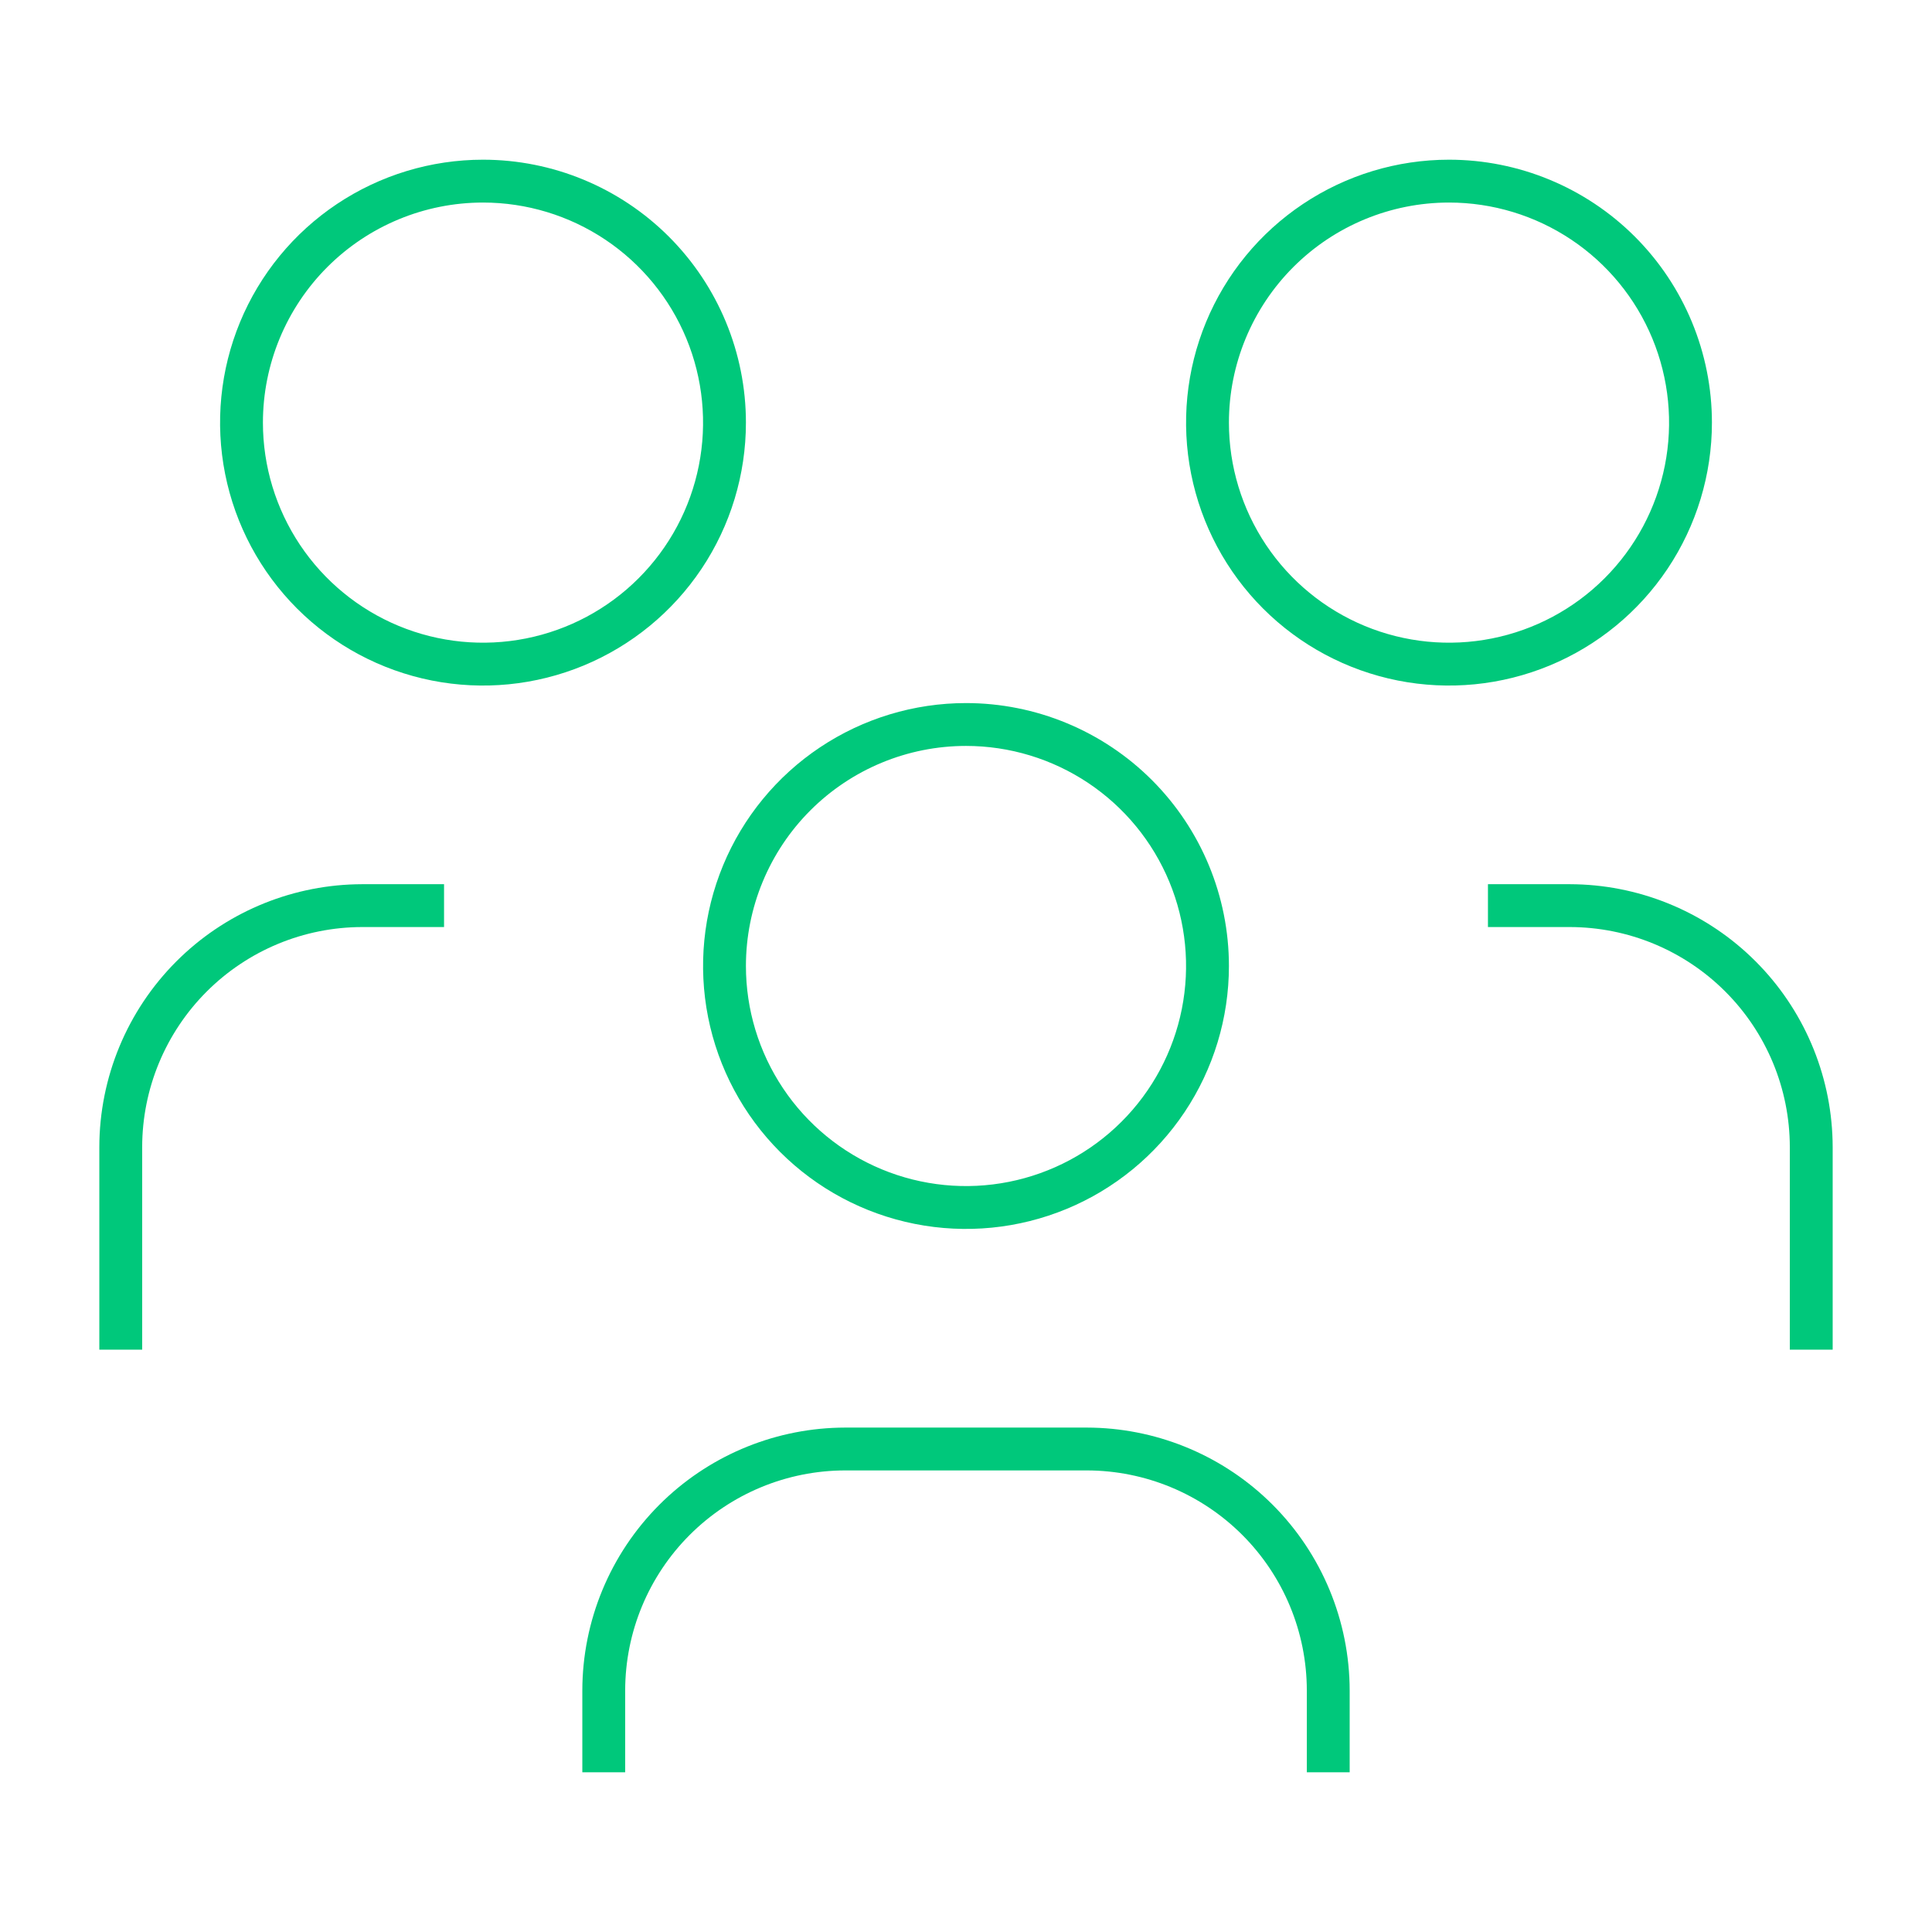 <svg width="124" height="124" viewBox="0 0 124 124" fill="none" xmlns="http://www.w3.org/2000/svg">
<path d="M69.747 91.625L70.166 91.631C74.489 91.743 78.611 93.509 81.676 96.574C84.84 99.738 86.62 104.028 86.625 108.503V113.75H83.875V108.497C83.871 104.753 82.382 101.163 79.734 98.516C77.087 95.868 73.497 94.379 69.753 94.375H54.247C50.503 94.379 46.913 95.868 44.266 98.516C41.618 101.163 40.129 104.753 40.125 108.497V113.75H37.375V108.503C37.38 104.028 39.16 99.738 42.324 96.574C45.389 93.509 49.511 91.743 53.834 91.631L54.253 91.625H69.747Z" fill="#00C87B"/>
<path d="M28.5 56.75V59.5H23.247C19.503 59.504 15.913 60.993 13.266 63.641C10.618 66.288 9.129 69.878 9.125 73.622V86.625H6.375V73.628C6.38 69.153 8.16 64.863 11.324 61.699C14.389 58.634 18.511 56.868 22.834 56.756L23.253 56.75H28.5Z" fill="#00C87B"/>
<path d="M100.747 56.75L101.166 56.756C105.489 56.868 109.611 58.634 112.676 61.699C115.741 64.764 117.507 68.886 117.619 73.209L117.625 73.628V86.625H114.875V73.622C114.871 69.878 113.382 66.288 110.734 63.641C108.087 60.993 104.497 59.504 100.753 59.5H95.5V56.75H100.747Z" fill="#00C87B"/>
<path fill-rule="evenodd" clip-rule="evenodd" d="M62 45.125C66.475 45.125 70.768 46.903 73.933 50.067C77.097 53.232 78.875 57.525 78.875 62C78.875 65.338 77.885 68.6 76.031 71.375C74.177 74.15 71.541 76.314 68.458 77.591C65.375 78.868 61.981 79.202 58.708 78.551C55.435 77.9 52.427 76.293 50.067 73.933C47.707 71.573 46.1 68.565 45.449 65.292C44.798 62.019 45.132 58.625 46.409 55.542C47.686 52.459 49.85 49.823 52.625 47.969C55.4 46.115 58.663 45.125 62 45.125ZM62 47.875C58.254 47.875 54.661 49.363 52.012 52.012C49.363 54.661 47.875 58.254 47.875 62C47.875 64.794 48.704 67.525 50.256 69.848C51.808 72.17 54.014 73.981 56.595 75.05C59.176 76.119 62.016 76.398 64.756 75.853C67.496 75.308 70.013 73.964 71.988 71.988C73.964 70.013 75.308 67.496 75.853 64.756C76.398 62.016 76.119 59.176 75.05 56.595C73.981 54.014 72.17 51.808 69.848 50.256C67.525 48.704 64.794 47.875 62 47.875Z" fill="#00C87B"/>
<path fill-rule="evenodd" clip-rule="evenodd" d="M31 10.25C35.475 10.25 39.768 12.028 42.933 15.192C46.097 18.357 47.875 22.649 47.875 27.125C47.875 30.462 46.885 33.725 45.031 36.5C43.177 39.275 40.541 41.439 37.458 42.716C34.375 43.993 30.981 44.327 27.708 43.676C24.435 43.025 21.427 41.418 19.067 39.058C16.707 36.698 15.1 33.69 14.449 30.417C13.798 27.144 14.132 23.75 15.409 20.667C16.686 17.584 18.85 14.948 21.625 13.094C24.4 11.24 27.663 10.25 31 10.25ZM31 13C27.254 13 23.661 14.488 21.012 17.137C18.363 19.786 16.875 23.379 16.875 27.125C16.875 29.919 17.704 32.65 19.256 34.973C20.808 37.295 23.014 39.106 25.595 40.175C28.176 41.244 31.016 41.523 33.756 40.978C36.496 40.434 39.013 39.089 40.988 37.113C42.964 35.138 44.309 32.621 44.853 29.881C45.398 27.141 45.119 24.301 44.05 21.72C42.981 19.139 41.17 16.933 38.848 15.381C36.525 13.829 33.794 13 31 13Z" fill="#00C87B"/>
<path fill-rule="evenodd" clip-rule="evenodd" d="M93 10.25C97.475 10.25 101.768 12.028 104.933 15.192C108.097 18.357 109.875 22.649 109.875 27.125C109.875 30.462 108.885 33.725 107.031 36.5C105.177 39.275 102.541 41.439 99.458 42.716C96.375 43.993 92.981 44.327 89.708 43.676C86.435 43.025 83.427 41.418 81.067 39.058C78.707 36.698 77.1 33.69 76.449 30.417C75.798 27.144 76.132 23.75 77.409 20.667C78.686 17.584 80.85 14.948 83.625 13.094C86.4 11.24 89.662 10.25 93 10.25ZM93 13C89.254 13 85.661 14.488 83.012 17.137C80.363 19.786 78.875 23.379 78.875 27.125C78.875 29.919 79.704 32.65 81.256 34.973C82.808 37.295 85.014 39.106 87.595 40.175C90.176 41.244 93.016 41.523 95.756 40.978C98.496 40.434 101.013 39.089 102.988 37.113C104.964 35.138 106.308 32.621 106.854 29.881C107.399 27.141 107.119 24.301 106.05 21.72C104.981 19.139 103.17 16.933 100.848 15.381C98.525 13.829 95.794 13 93 13Z" fill="#00C87B"/>
</svg>
